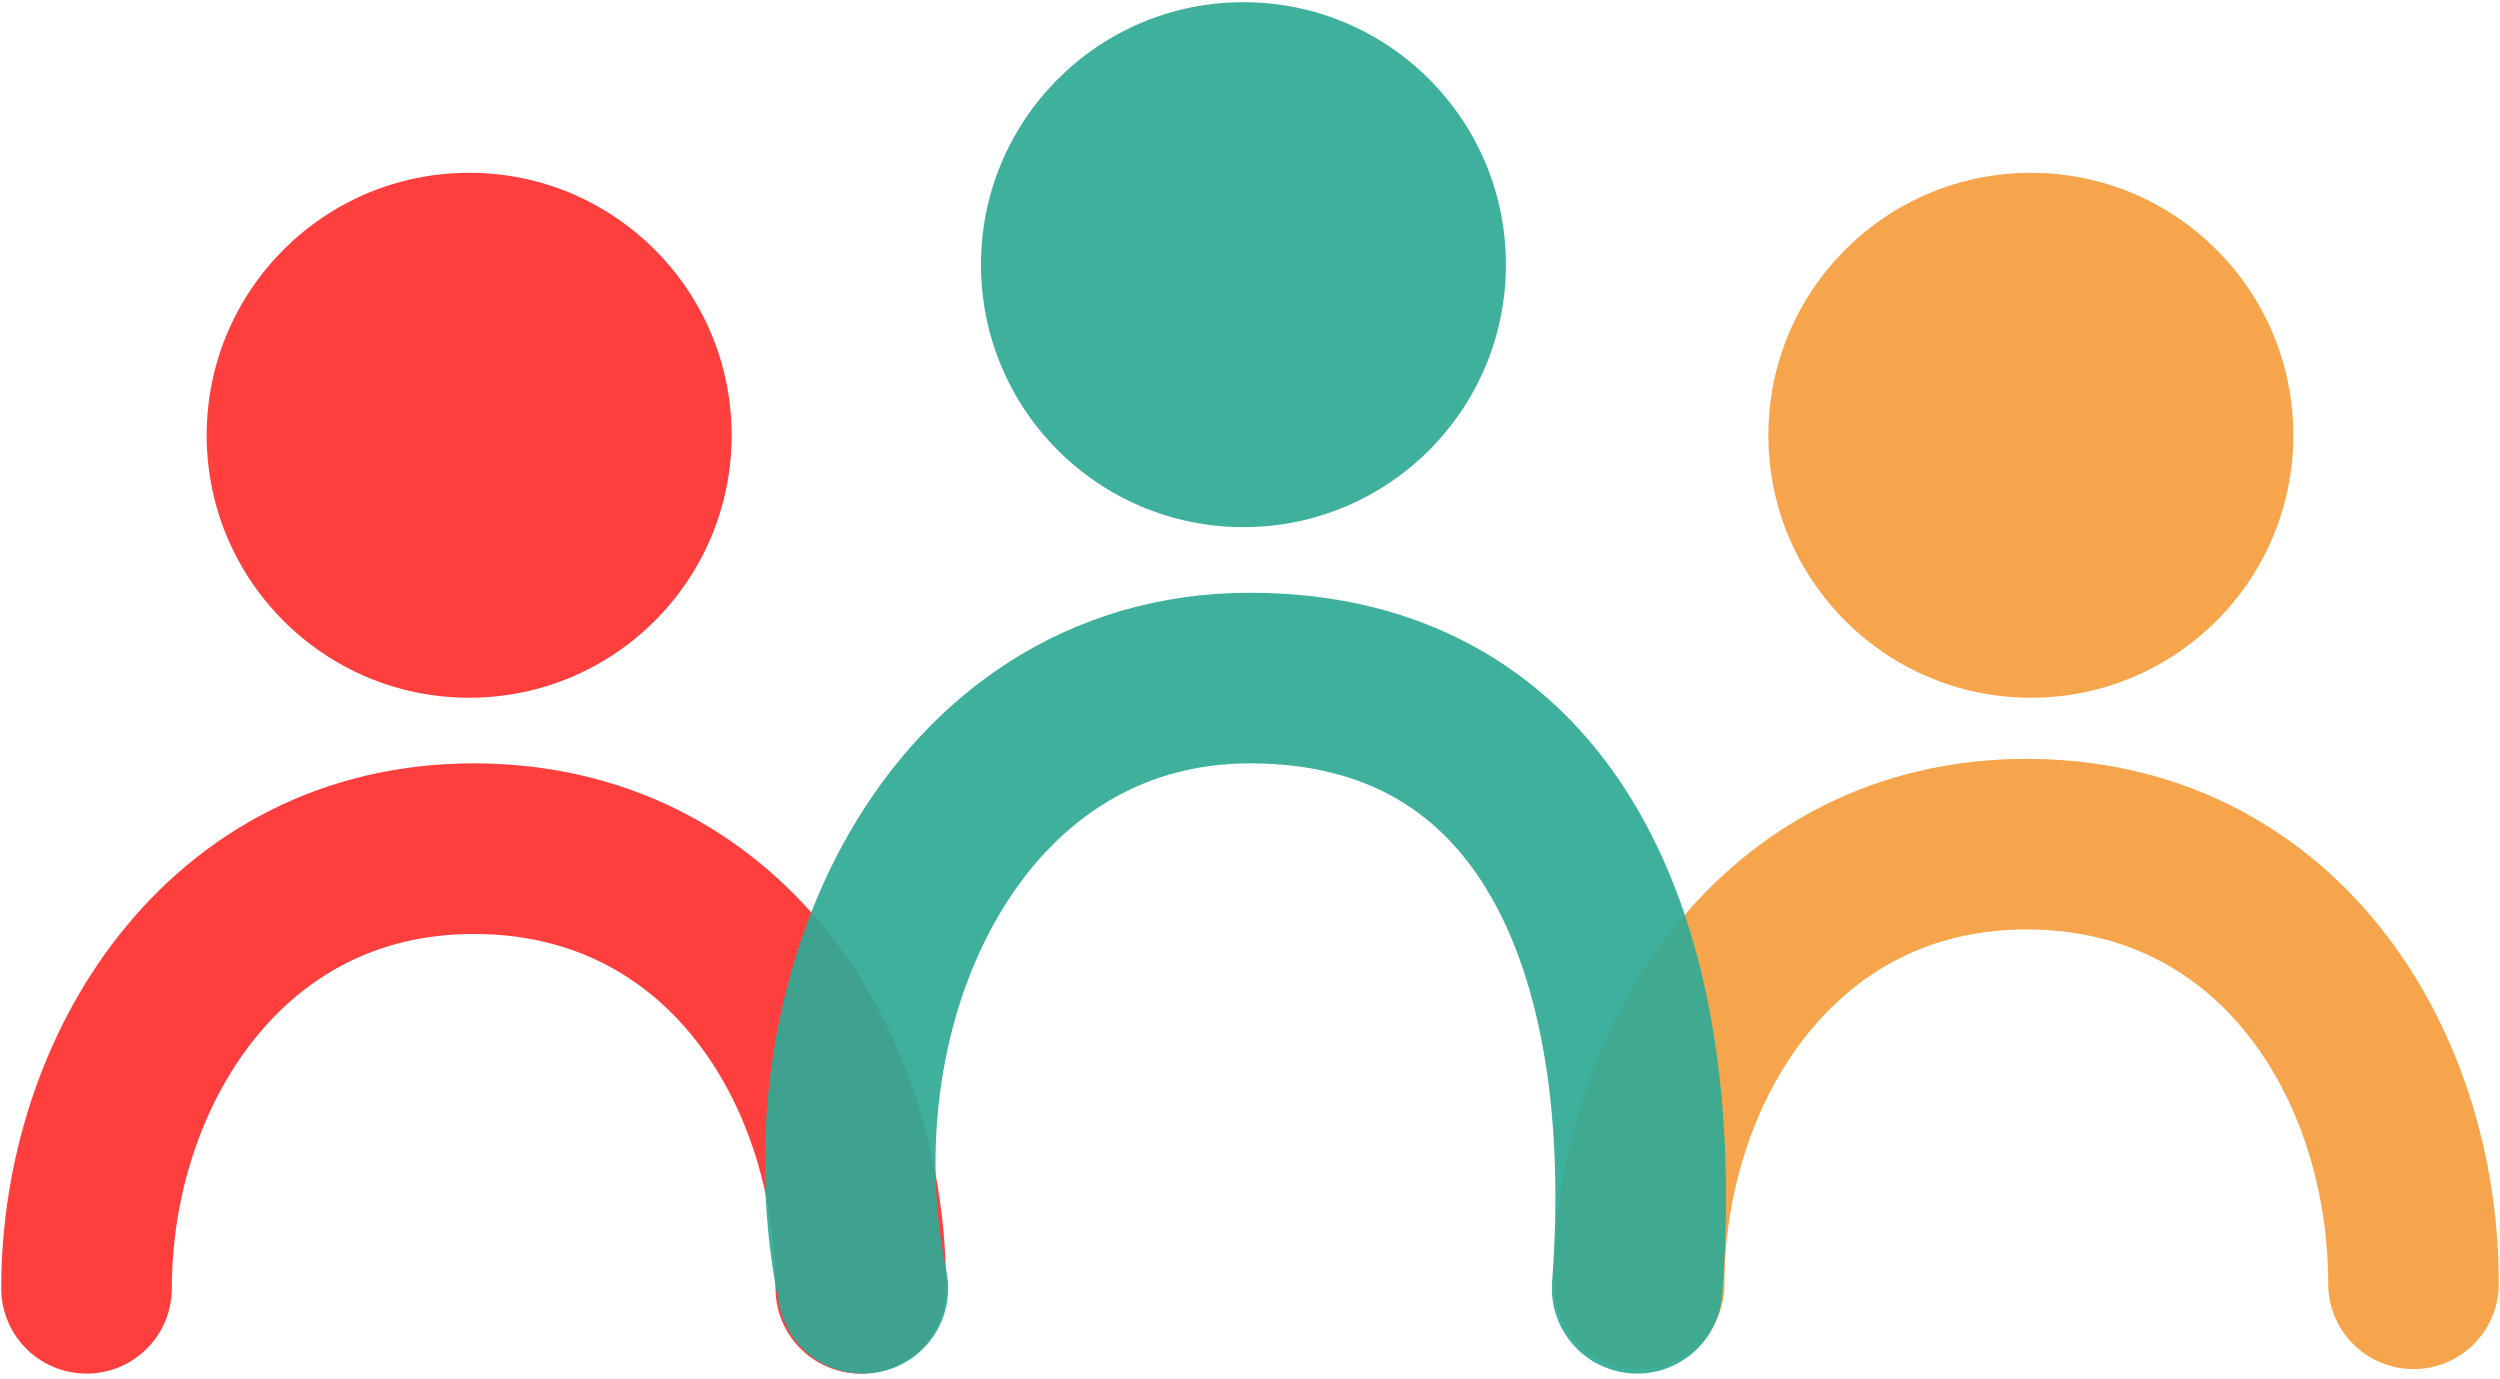 <svg width="359" height="198" viewBox="0 0 359 198" fill="none" xmlns="http://www.w3.org/2000/svg">
<g opacity="0.82">
<path opacity="0.92" d="M235.389 184.352C235.389 153.257 255.176 121.22 290.983 121.22C326.789 121.22 346.577 152.315 346.577 184.352" stroke="#F48914" stroke-width="24.499" stroke-linecap="round"/>
<path opacity="0.92" d="M12.424 185C12.424 153.905 32.211 121.868 68.017 121.868C103.824 121.868 123.612 152.963 123.612 185" stroke="#FF0000" stroke-width="24.499" stroke-linecap="round"/>
<path opacity="0.92" d="M123.906 185C115.426 143.54 137.098 97.369 179.5 97.369C221.902 97.369 238.863 135.06 235.094 185" stroke="#00977D" stroke-width="24.499" stroke-linecap="round"/>
<circle opacity="0.92" cx="67.37" cy="62.505" r="37.691" fill="#FF0000"/>
<circle opacity="0.92" cx="178.558" cy="38.006" r="37.691" fill="#00977D"/>
<circle opacity="0.92" cx="291.63" cy="62.505" r="37.691" fill="#F48914"/>
</g>
</svg>
